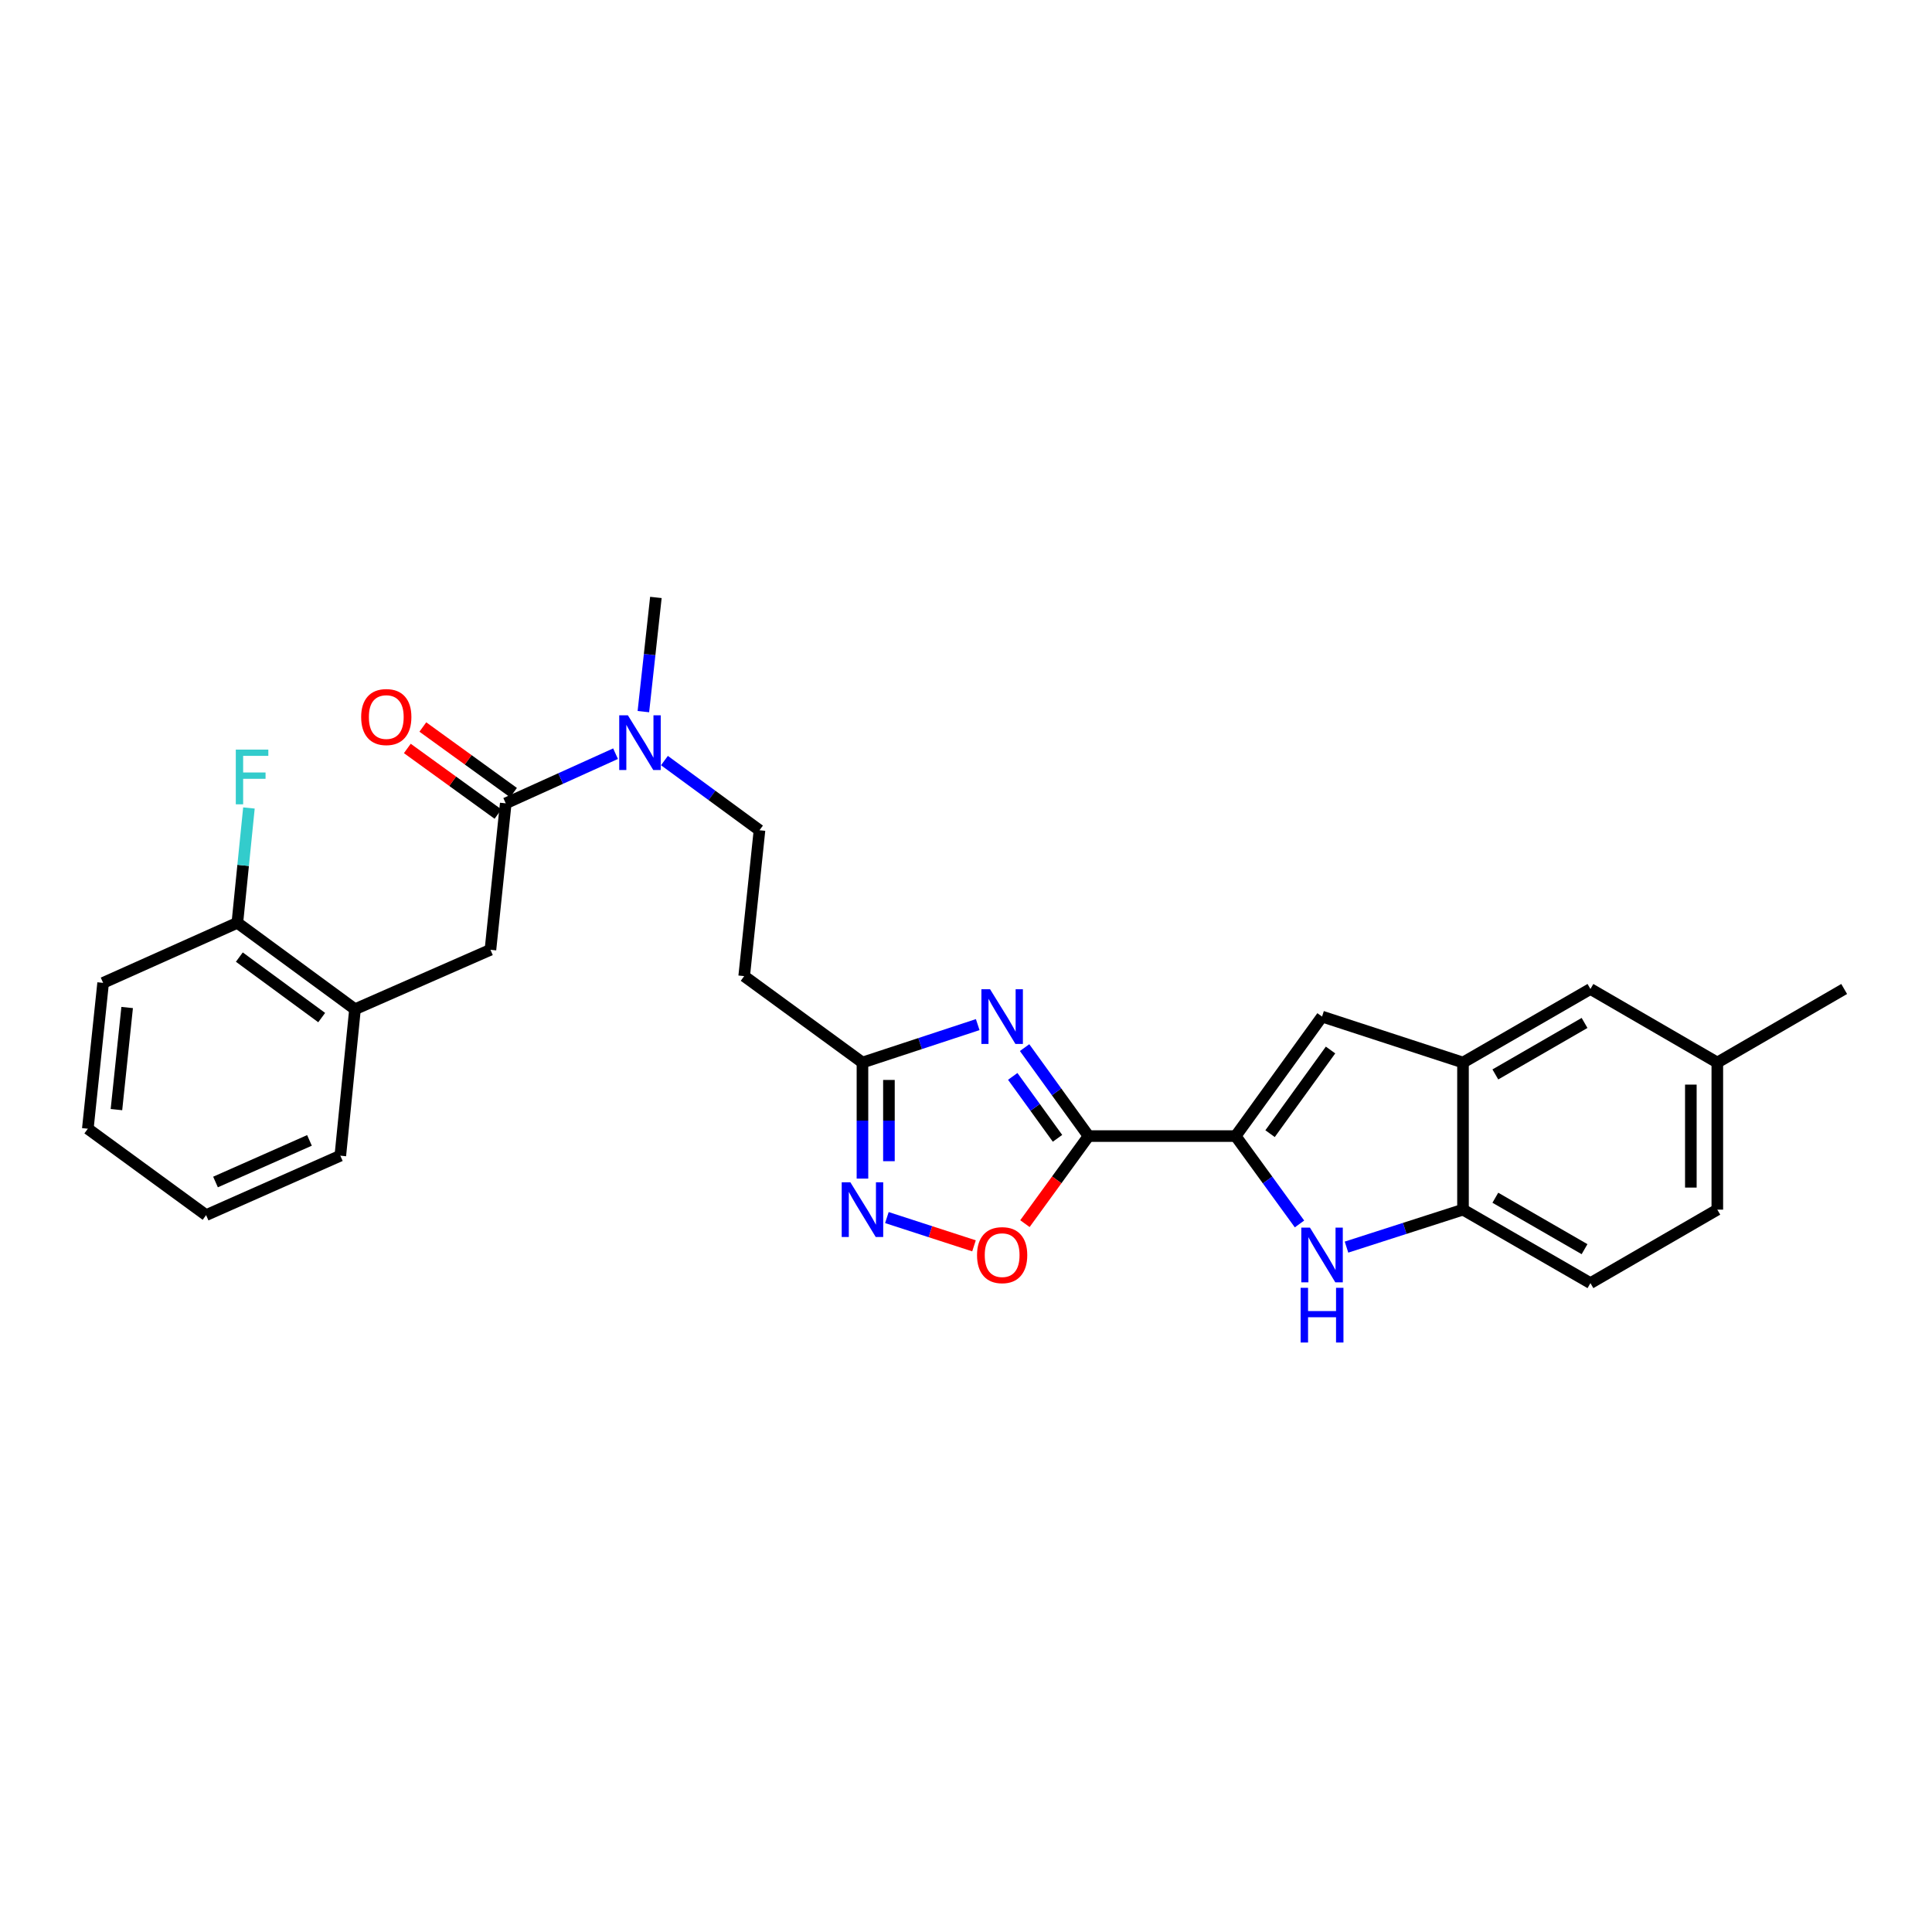 <?xml version='1.0' encoding='iso-8859-1'?>
<svg version='1.1' baseProfile='full'
              xmlns='http://www.w3.org/2000/svg'
                      xmlns:rdkit='http://www.rdkit.org/xml'
                      xmlns:xlink='http://www.w3.org/1999/xlink'
                  xml:space='preserve'
width='1000px' height='1000px' viewBox='0 0 1000 1000'>
<!-- END OF HEADER -->
<rect style='opacity:1.0;fill:#FFFFFF;stroke:none' width='1000' height='1000' x='0' y='0'> </rect>
<path class='bond-0' d='M 563.435,588.035 L 546.881,565.14' style='fill:none;fill-rule:evenodd;stroke:#000000;stroke-width:6px;stroke-linecap:butt;stroke-linejoin:miter;stroke-opacity:1' />
<path class='bond-0' d='M 546.881,565.14 L 530.327,542.245' style='fill:none;fill-rule:evenodd;stroke:#0000FF;stroke-width:6px;stroke-linecap:butt;stroke-linejoin:miter;stroke-opacity:1' />
<path class='bond-0' d='M 547.366,589.194 L 535.778,573.168' style='fill:none;fill-rule:evenodd;stroke:#000000;stroke-width:6px;stroke-linecap:butt;stroke-linejoin:miter;stroke-opacity:1' />
<path class='bond-0' d='M 535.778,573.168 L 524.19,557.141' style='fill:none;fill-rule:evenodd;stroke:#0000FF;stroke-width:6px;stroke-linecap:butt;stroke-linejoin:miter;stroke-opacity:1' />
<path class='bond-1' d='M 563.435,588.035 L 639.573,588.035' style='fill:none;fill-rule:evenodd;stroke:#000000;stroke-width:6px;stroke-linecap:butt;stroke-linejoin:miter;stroke-opacity:1' />
<path class='bond-5' d='M 563.435,588.035 L 546.967,610.694' style='fill:none;fill-rule:evenodd;stroke:#000000;stroke-width:6px;stroke-linecap:butt;stroke-linejoin:miter;stroke-opacity:1' />
<path class='bond-5' d='M 546.967,610.694 L 530.499,633.353' style='fill:none;fill-rule:evenodd;stroke:#FF0000;stroke-width:6px;stroke-linecap:butt;stroke-linejoin:miter;stroke-opacity:1' />
<path class='bond-4' d='M 506.066,530.337 L 476.237,540.154' style='fill:none;fill-rule:evenodd;stroke:#0000FF;stroke-width:6px;stroke-linecap:butt;stroke-linejoin:miter;stroke-opacity:1' />
<path class='bond-4' d='M 476.237,540.154 L 446.407,549.97' style='fill:none;fill-rule:evenodd;stroke:#000000;stroke-width:6px;stroke-linecap:butt;stroke-linejoin:miter;stroke-opacity:1' />
<path class='bond-2' d='M 639.573,588.035 L 656.096,610.774' style='fill:none;fill-rule:evenodd;stroke:#000000;stroke-width:6px;stroke-linecap:butt;stroke-linejoin:miter;stroke-opacity:1' />
<path class='bond-2' d='M 656.096,610.774 L 672.619,633.513' style='fill:none;fill-rule:evenodd;stroke:#0000FF;stroke-width:6px;stroke-linecap:butt;stroke-linejoin:miter;stroke-opacity:1' />
<path class='bond-6' d='M 639.573,588.035 L 684.29,526.176' style='fill:none;fill-rule:evenodd;stroke:#000000;stroke-width:6px;stroke-linecap:butt;stroke-linejoin:miter;stroke-opacity:1' />
<path class='bond-6' d='M 657.384,586.783 L 688.686,543.482' style='fill:none;fill-rule:evenodd;stroke:#000000;stroke-width:6px;stroke-linecap:butt;stroke-linejoin:miter;stroke-opacity:1' />
<path class='bond-9' d='M 696.946,645.504 L 727.097,635.806' style='fill:none;fill-rule:evenodd;stroke:#0000FF;stroke-width:6px;stroke-linecap:butt;stroke-linejoin:miter;stroke-opacity:1' />
<path class='bond-9' d='M 727.097,635.806 L 757.247,626.108' style='fill:none;fill-rule:evenodd;stroke:#000000;stroke-width:6px;stroke-linecap:butt;stroke-linejoin:miter;stroke-opacity:1' />
<path class='bond-3' d='M 459.048,630.211 L 481.594,637.529' style='fill:none;fill-rule:evenodd;stroke:#0000FF;stroke-width:6px;stroke-linecap:butt;stroke-linejoin:miter;stroke-opacity:1' />
<path class='bond-3' d='M 481.594,637.529 L 504.141,644.846' style='fill:none;fill-rule:evenodd;stroke:#FF0000;stroke-width:6px;stroke-linecap:butt;stroke-linejoin:miter;stroke-opacity:1' />
<path class='bond-28' d='M 446.407,610.045 L 446.407,580.007' style='fill:none;fill-rule:evenodd;stroke:#0000FF;stroke-width:6px;stroke-linecap:butt;stroke-linejoin:miter;stroke-opacity:1' />
<path class='bond-28' d='M 446.407,580.007 L 446.407,549.97' style='fill:none;fill-rule:evenodd;stroke:#000000;stroke-width:6px;stroke-linecap:butt;stroke-linejoin:miter;stroke-opacity:1' />
<path class='bond-28' d='M 460.108,601.034 L 460.108,580.007' style='fill:none;fill-rule:evenodd;stroke:#0000FF;stroke-width:6px;stroke-linecap:butt;stroke-linejoin:miter;stroke-opacity:1' />
<path class='bond-28' d='M 460.108,580.007 L 460.108,558.981' style='fill:none;fill-rule:evenodd;stroke:#000000;stroke-width:6px;stroke-linecap:butt;stroke-linejoin:miter;stroke-opacity:1' />
<path class='bond-11' d='M 446.407,549.97 L 385.188,505.237' style='fill:none;fill-rule:evenodd;stroke:#000000;stroke-width:6px;stroke-linecap:butt;stroke-linejoin:miter;stroke-opacity:1' />
<path class='bond-8' d='M 684.29,526.176 L 757.247,549.97' style='fill:none;fill-rule:evenodd;stroke:#000000;stroke-width:6px;stroke-linecap:butt;stroke-linejoin:miter;stroke-opacity:1' />
<path class='bond-7' d='M 261.774,415.809 L 290.19,402.959' style='fill:none;fill-rule:evenodd;stroke:#000000;stroke-width:6px;stroke-linecap:butt;stroke-linejoin:miter;stroke-opacity:1' />
<path class='bond-7' d='M 290.19,402.959 L 318.606,390.108' style='fill:none;fill-rule:evenodd;stroke:#0000FF;stroke-width:6px;stroke-linecap:butt;stroke-linejoin:miter;stroke-opacity:1' />
<path class='bond-10' d='M 261.774,415.809 L 253.851,491.605' style='fill:none;fill-rule:evenodd;stroke:#000000;stroke-width:6px;stroke-linecap:butt;stroke-linejoin:miter;stroke-opacity:1' />
<path class='bond-15' d='M 265.79,410.26 L 242.326,393.28' style='fill:none;fill-rule:evenodd;stroke:#000000;stroke-width:6px;stroke-linecap:butt;stroke-linejoin:miter;stroke-opacity:1' />
<path class='bond-15' d='M 242.326,393.28 L 218.862,376.3' style='fill:none;fill-rule:evenodd;stroke:#FF0000;stroke-width:6px;stroke-linecap:butt;stroke-linejoin:miter;stroke-opacity:1' />
<path class='bond-15' d='M 257.758,421.359 L 234.294,404.379' style='fill:none;fill-rule:evenodd;stroke:#000000;stroke-width:6px;stroke-linecap:butt;stroke-linejoin:miter;stroke-opacity:1' />
<path class='bond-15' d='M 234.294,404.379 L 210.83,387.399' style='fill:none;fill-rule:evenodd;stroke:#FF0000;stroke-width:6px;stroke-linecap:butt;stroke-linejoin:miter;stroke-opacity:1' />
<path class='bond-14' d='M 757.247,549.97 L 823.208,511.897' style='fill:none;fill-rule:evenodd;stroke:#000000;stroke-width:6px;stroke-linecap:butt;stroke-linejoin:miter;stroke-opacity:1' />
<path class='bond-14' d='M 773.99,556.125 L 820.163,529.474' style='fill:none;fill-rule:evenodd;stroke:#000000;stroke-width:6px;stroke-linecap:butt;stroke-linejoin:miter;stroke-opacity:1' />
<path class='bond-29' d='M 757.247,549.97 L 757.247,626.108' style='fill:none;fill-rule:evenodd;stroke:#000000;stroke-width:6px;stroke-linecap:butt;stroke-linejoin:miter;stroke-opacity:1' />
<path class='bond-18' d='M 757.247,626.108 L 823.208,664.143' style='fill:none;fill-rule:evenodd;stroke:#000000;stroke-width:6px;stroke-linecap:butt;stroke-linejoin:miter;stroke-opacity:1' />
<path class='bond-18' d='M 773.985,619.945 L 820.158,646.569' style='fill:none;fill-rule:evenodd;stroke:#000000;stroke-width:6px;stroke-linecap:butt;stroke-linejoin:miter;stroke-opacity:1' />
<path class='bond-13' d='M 253.851,491.605 L 183.748,522.371' style='fill:none;fill-rule:evenodd;stroke:#000000;stroke-width:6px;stroke-linecap:butt;stroke-linejoin:miter;stroke-opacity:1' />
<path class='bond-16' d='M 385.188,505.237 L 393.111,429.738' style='fill:none;fill-rule:evenodd;stroke:#000000;stroke-width:6px;stroke-linecap:butt;stroke-linejoin:miter;stroke-opacity:1' />
<path class='bond-12' d='M 343.91,393.668 L 368.511,411.703' style='fill:none;fill-rule:evenodd;stroke:#0000FF;stroke-width:6px;stroke-linecap:butt;stroke-linejoin:miter;stroke-opacity:1' />
<path class='bond-12' d='M 368.511,411.703 L 393.111,429.738' style='fill:none;fill-rule:evenodd;stroke:#000000;stroke-width:6px;stroke-linecap:butt;stroke-linejoin:miter;stroke-opacity:1' />
<path class='bond-22' d='M 333.011,368.339 L 336.25,338.786' style='fill:none;fill-rule:evenodd;stroke:#0000FF;stroke-width:6px;stroke-linecap:butt;stroke-linejoin:miter;stroke-opacity:1' />
<path class='bond-22' d='M 336.25,338.786 L 339.488,309.233' style='fill:none;fill-rule:evenodd;stroke:#000000;stroke-width:6px;stroke-linecap:butt;stroke-linejoin:miter;stroke-opacity:1' />
<path class='bond-17' d='M 183.748,522.371 L 122.856,477.638' style='fill:none;fill-rule:evenodd;stroke:#000000;stroke-width:6px;stroke-linecap:butt;stroke-linejoin:miter;stroke-opacity:1' />
<path class='bond-17' d='M 166.503,526.702 L 123.879,495.389' style='fill:none;fill-rule:evenodd;stroke:#000000;stroke-width:6px;stroke-linecap:butt;stroke-linejoin:miter;stroke-opacity:1' />
<path class='bond-23' d='M 183.748,522.371 L 176.152,598.182' style='fill:none;fill-rule:evenodd;stroke:#000000;stroke-width:6px;stroke-linecap:butt;stroke-linejoin:miter;stroke-opacity:1' />
<path class='bond-19' d='M 823.208,511.897 L 888.881,549.97' style='fill:none;fill-rule:evenodd;stroke:#000000;stroke-width:6px;stroke-linecap:butt;stroke-linejoin:miter;stroke-opacity:1' />
<path class='bond-20' d='M 122.856,477.638 L 125.852,447.924' style='fill:none;fill-rule:evenodd;stroke:#000000;stroke-width:6px;stroke-linecap:butt;stroke-linejoin:miter;stroke-opacity:1' />
<path class='bond-20' d='M 125.852,447.924 L 128.849,418.211' style='fill:none;fill-rule:evenodd;stroke:#33CCCC;stroke-width:6px;stroke-linecap:butt;stroke-linejoin:miter;stroke-opacity:1' />
<path class='bond-24' d='M 122.856,477.638 L 53.378,508.731' style='fill:none;fill-rule:evenodd;stroke:#000000;stroke-width:6px;stroke-linecap:butt;stroke-linejoin:miter;stroke-opacity:1' />
<path class='bond-21' d='M 823.208,664.143 L 888.881,626.108' style='fill:none;fill-rule:evenodd;stroke:#000000;stroke-width:6px;stroke-linecap:butt;stroke-linejoin:miter;stroke-opacity:1' />
<path class='bond-25' d='M 888.881,549.97 L 954.545,511.897' style='fill:none;fill-rule:evenodd;stroke:#000000;stroke-width:6px;stroke-linecap:butt;stroke-linejoin:miter;stroke-opacity:1' />
<path class='bond-30' d='M 888.881,549.97 L 888.881,626.108' style='fill:none;fill-rule:evenodd;stroke:#000000;stroke-width:6px;stroke-linecap:butt;stroke-linejoin:miter;stroke-opacity:1' />
<path class='bond-30' d='M 875.18,561.391 L 875.18,614.688' style='fill:none;fill-rule:evenodd;stroke:#000000;stroke-width:6px;stroke-linecap:butt;stroke-linejoin:miter;stroke-opacity:1' />
<path class='bond-26' d='M 176.152,598.182 L 106.674,628.947' style='fill:none;fill-rule:evenodd;stroke:#000000;stroke-width:6px;stroke-linecap:butt;stroke-linejoin:miter;stroke-opacity:1' />
<path class='bond-26' d='M 160.183,590.269 L 111.548,611.805' style='fill:none;fill-rule:evenodd;stroke:#000000;stroke-width:6px;stroke-linecap:butt;stroke-linejoin:miter;stroke-opacity:1' />
<path class='bond-31' d='M 53.378,508.731 L 45.455,584.23' style='fill:none;fill-rule:evenodd;stroke:#000000;stroke-width:6px;stroke-linecap:butt;stroke-linejoin:miter;stroke-opacity:1' />
<path class='bond-31' d='M 65.816,521.486 L 60.269,574.335' style='fill:none;fill-rule:evenodd;stroke:#000000;stroke-width:6px;stroke-linecap:butt;stroke-linejoin:miter;stroke-opacity:1' />
<path class='bond-27' d='M 106.674,628.947 L 45.455,584.23' style='fill:none;fill-rule:evenodd;stroke:#000000;stroke-width:6px;stroke-linecap:butt;stroke-linejoin:miter;stroke-opacity:1' />
<path  class='atom-1' d='M 512.449 512.016
L 521.729 527.016
Q 522.649 528.496, 524.129 531.176
Q 525.609 533.856, 525.689 534.016
L 525.689 512.016
L 529.449 512.016
L 529.449 540.336
L 525.569 540.336
L 515.609 523.936
Q 514.449 522.016, 513.209 519.816
Q 512.009 517.616, 511.649 516.936
L 511.649 540.336
L 507.969 540.336
L 507.969 512.016
L 512.449 512.016
' fill='#0000FF'/>
<path  class='atom-3' d='M 678.03 635.415
L 687.31 650.415
Q 688.23 651.895, 689.71 654.575
Q 691.19 657.255, 691.27 657.415
L 691.27 635.415
L 695.03 635.415
L 695.03 663.735
L 691.15 663.735
L 681.19 647.335
Q 680.03 645.415, 678.79 643.215
Q 677.59 641.015, 677.23 640.335
L 677.23 663.735
L 673.55 663.735
L 673.55 635.415
L 678.03 635.415
' fill='#0000FF'/>
<path  class='atom-3' d='M 673.21 666.567
L 677.05 666.567
L 677.05 678.607
L 691.53 678.607
L 691.53 666.567
L 695.37 666.567
L 695.37 694.887
L 691.53 694.887
L 691.53 681.807
L 677.05 681.807
L 677.05 694.887
L 673.21 694.887
L 673.21 666.567
' fill='#0000FF'/>
<path  class='atom-4' d='M 440.147 611.948
L 449.427 626.948
Q 450.347 628.428, 451.827 631.108
Q 453.307 633.788, 453.387 633.948
L 453.387 611.948
L 457.147 611.948
L 457.147 640.268
L 453.267 640.268
L 443.307 623.868
Q 442.147 621.948, 440.907 619.748
Q 439.707 617.548, 439.347 616.868
L 439.347 640.268
L 435.667 640.268
L 435.667 611.948
L 440.147 611.948
' fill='#0000FF'/>
<path  class='atom-6' d='M 505.709 649.655
Q 505.709 642.855, 509.069 639.055
Q 512.429 635.255, 518.709 635.255
Q 524.989 635.255, 528.349 639.055
Q 531.709 642.855, 531.709 649.655
Q 531.709 656.535, 528.309 660.455
Q 524.909 664.335, 518.709 664.335
Q 512.469 664.335, 509.069 660.455
Q 505.709 656.575, 505.709 649.655
M 518.709 661.135
Q 523.029 661.135, 525.349 658.255
Q 527.709 655.335, 527.709 649.655
Q 527.709 644.095, 525.349 641.295
Q 523.029 638.455, 518.709 638.455
Q 514.389 638.455, 512.029 641.255
Q 509.709 644.055, 509.709 649.655
Q 509.709 655.375, 512.029 658.255
Q 514.389 661.135, 518.709 661.135
' fill='#FF0000'/>
<path  class='atom-13' d='M 324.992 370.229
L 334.272 385.229
Q 335.192 386.709, 336.672 389.389
Q 338.152 392.069, 338.232 392.229
L 338.232 370.229
L 341.992 370.229
L 341.992 398.549
L 338.112 398.549
L 328.152 382.149
Q 326.992 380.229, 325.752 378.029
Q 324.552 375.829, 324.192 375.149
L 324.192 398.549
L 320.512 398.549
L 320.512 370.229
L 324.992 370.229
' fill='#0000FF'/>
<path  class='atom-16' d='M 186.938 371.141
Q 186.938 364.341, 190.298 360.541
Q 193.658 356.741, 199.938 356.741
Q 206.218 356.741, 209.578 360.541
Q 212.938 364.341, 212.938 371.141
Q 212.938 378.021, 209.538 381.941
Q 206.138 385.821, 199.938 385.821
Q 193.698 385.821, 190.298 381.941
Q 186.938 378.061, 186.938 371.141
M 199.938 382.621
Q 204.258 382.621, 206.578 379.741
Q 208.938 376.821, 208.938 371.141
Q 208.938 365.581, 206.578 362.781
Q 204.258 359.941, 199.938 359.941
Q 195.618 359.941, 193.258 362.741
Q 190.938 365.541, 190.938 371.141
Q 190.938 376.861, 193.258 379.741
Q 195.618 382.621, 199.938 382.621
' fill='#FF0000'/>
<path  class='atom-21' d='M 122.048 387.994
L 138.888 387.994
L 138.888 391.234
L 125.848 391.234
L 125.848 399.834
L 137.448 399.834
L 137.448 403.114
L 125.848 403.114
L 125.848 416.314
L 122.048 416.314
L 122.048 387.994
' fill='#33CCCC'/>
</svg>
